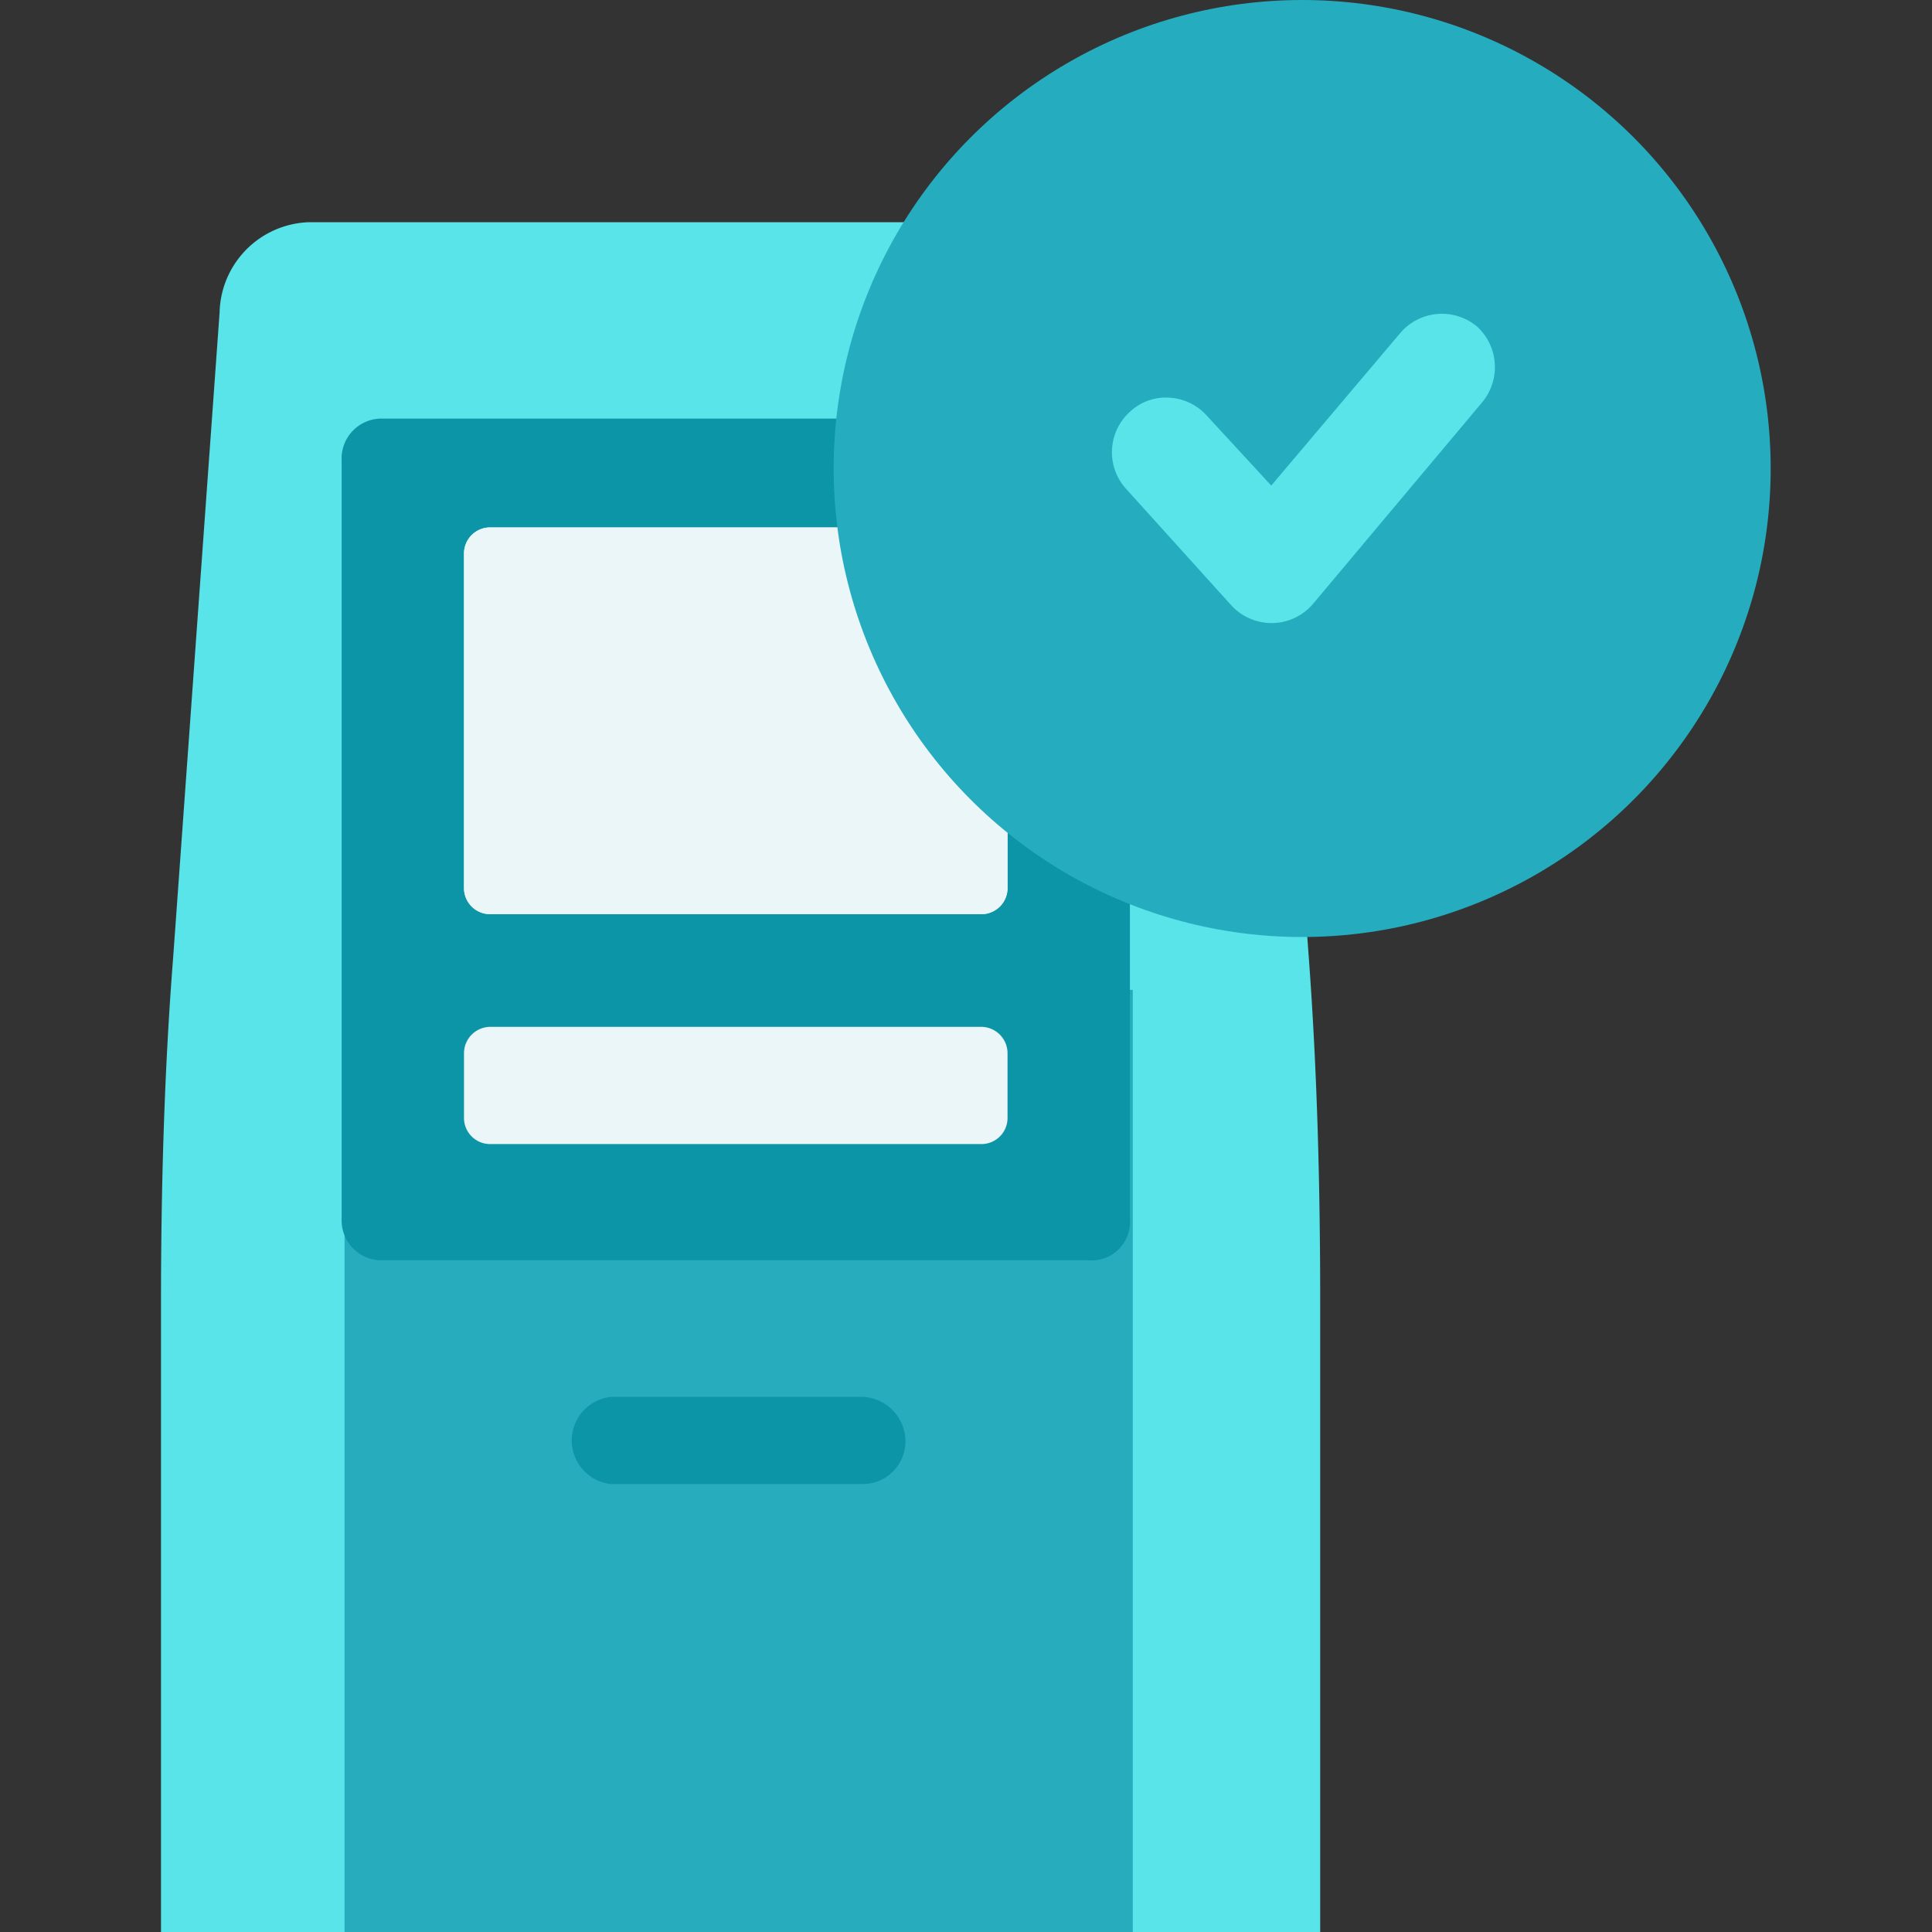 <svg id="Layer_1" data-name="Layer 1" xmlns="http://www.w3.org/2000/svg" viewBox="0 0 60 60"><rect x="0" y="0" width="60" height="60" fill="#333333" stroke="none"/><defs><style>.cls-1{fill:#58e4e8;}.cls-2{fill:#26acbd;}.cls-3{fill:#0c95a7;}.cls-4{fill:#eaf6f7;}.cls-5{fill:#25adbf;}</style></defs><path class="cls-1" d="M36.26,6.9H9.62a2.87,2.87,0,0,0-2.8,2.8l-1.44,20C5.1,33.27,5,36.88,5,40.49V60H41V40.49c0-3.61-.09-7.22-.36-10.83l-1.45-20A3.16,3.16,0,0,0,36.26,6.9Z"/><path class="cls-2" d="M35.18,30.74H10.7V60H35.18Z"/><path class="cls-3" d="M26.78,46.09H19a1.36,1.36,0,0,1,0-2.71h7.77a1.39,1.39,0,0,1,1.35,1.36A1.33,1.33,0,0,1,26.78,46.09Z"/><path class="cls-3" d="M33.82,39.14H11.88a1.24,1.24,0,0,1-1.27-1.27V14.3A1.24,1.24,0,0,1,11.88,13H33.82a1.23,1.23,0,0,1,1.27,1.26V37.87A1.19,1.19,0,0,1,33.82,39.14Z"/><path class="cls-4" d="M30.48,28.39H15.22a.81.81,0,0,1-.81-.81V17.19a.81.81,0,0,1,.81-.81H30.48a.81.81,0,0,1,.81.81V27.58A.81.81,0,0,1,30.48,28.39Z"/><path class="cls-4" d="M30.48,28.39H15.22a.81.81,0,0,1-.81-.81V17.19a.81.81,0,0,1,.81-.81H30.48a.81.81,0,0,1,.81.81V27.58A.81.81,0,0,1,30.48,28.39Z"/><path class="cls-4" d="M30.48,35.53H15.22a.81.81,0,0,1-.81-.82v-2a.82.82,0,0,1,.81-.82H30.48a.82.82,0,0,1,.81.82v2A.81.81,0,0,1,30.48,35.53Z"/><circle class="cls-5" cx="40.44" cy="14.55" r="14.55"/><path class="cls-1" d="M39.49,19.35h0a1.7,1.7,0,0,1-1.25-.55l-3.27-3.62a1.69,1.69,0,0,1,.12-2.39,1.62,1.62,0,0,1,1.22-.44,1.69,1.69,0,0,1,1.17.56l2,2.17,4-4.73a1.7,1.7,0,0,1,2.39-.21A1.71,1.71,0,0,1,46,12.53l-5.22,6.22a1.69,1.69,0,0,1-1.27.6Z"/></svg>